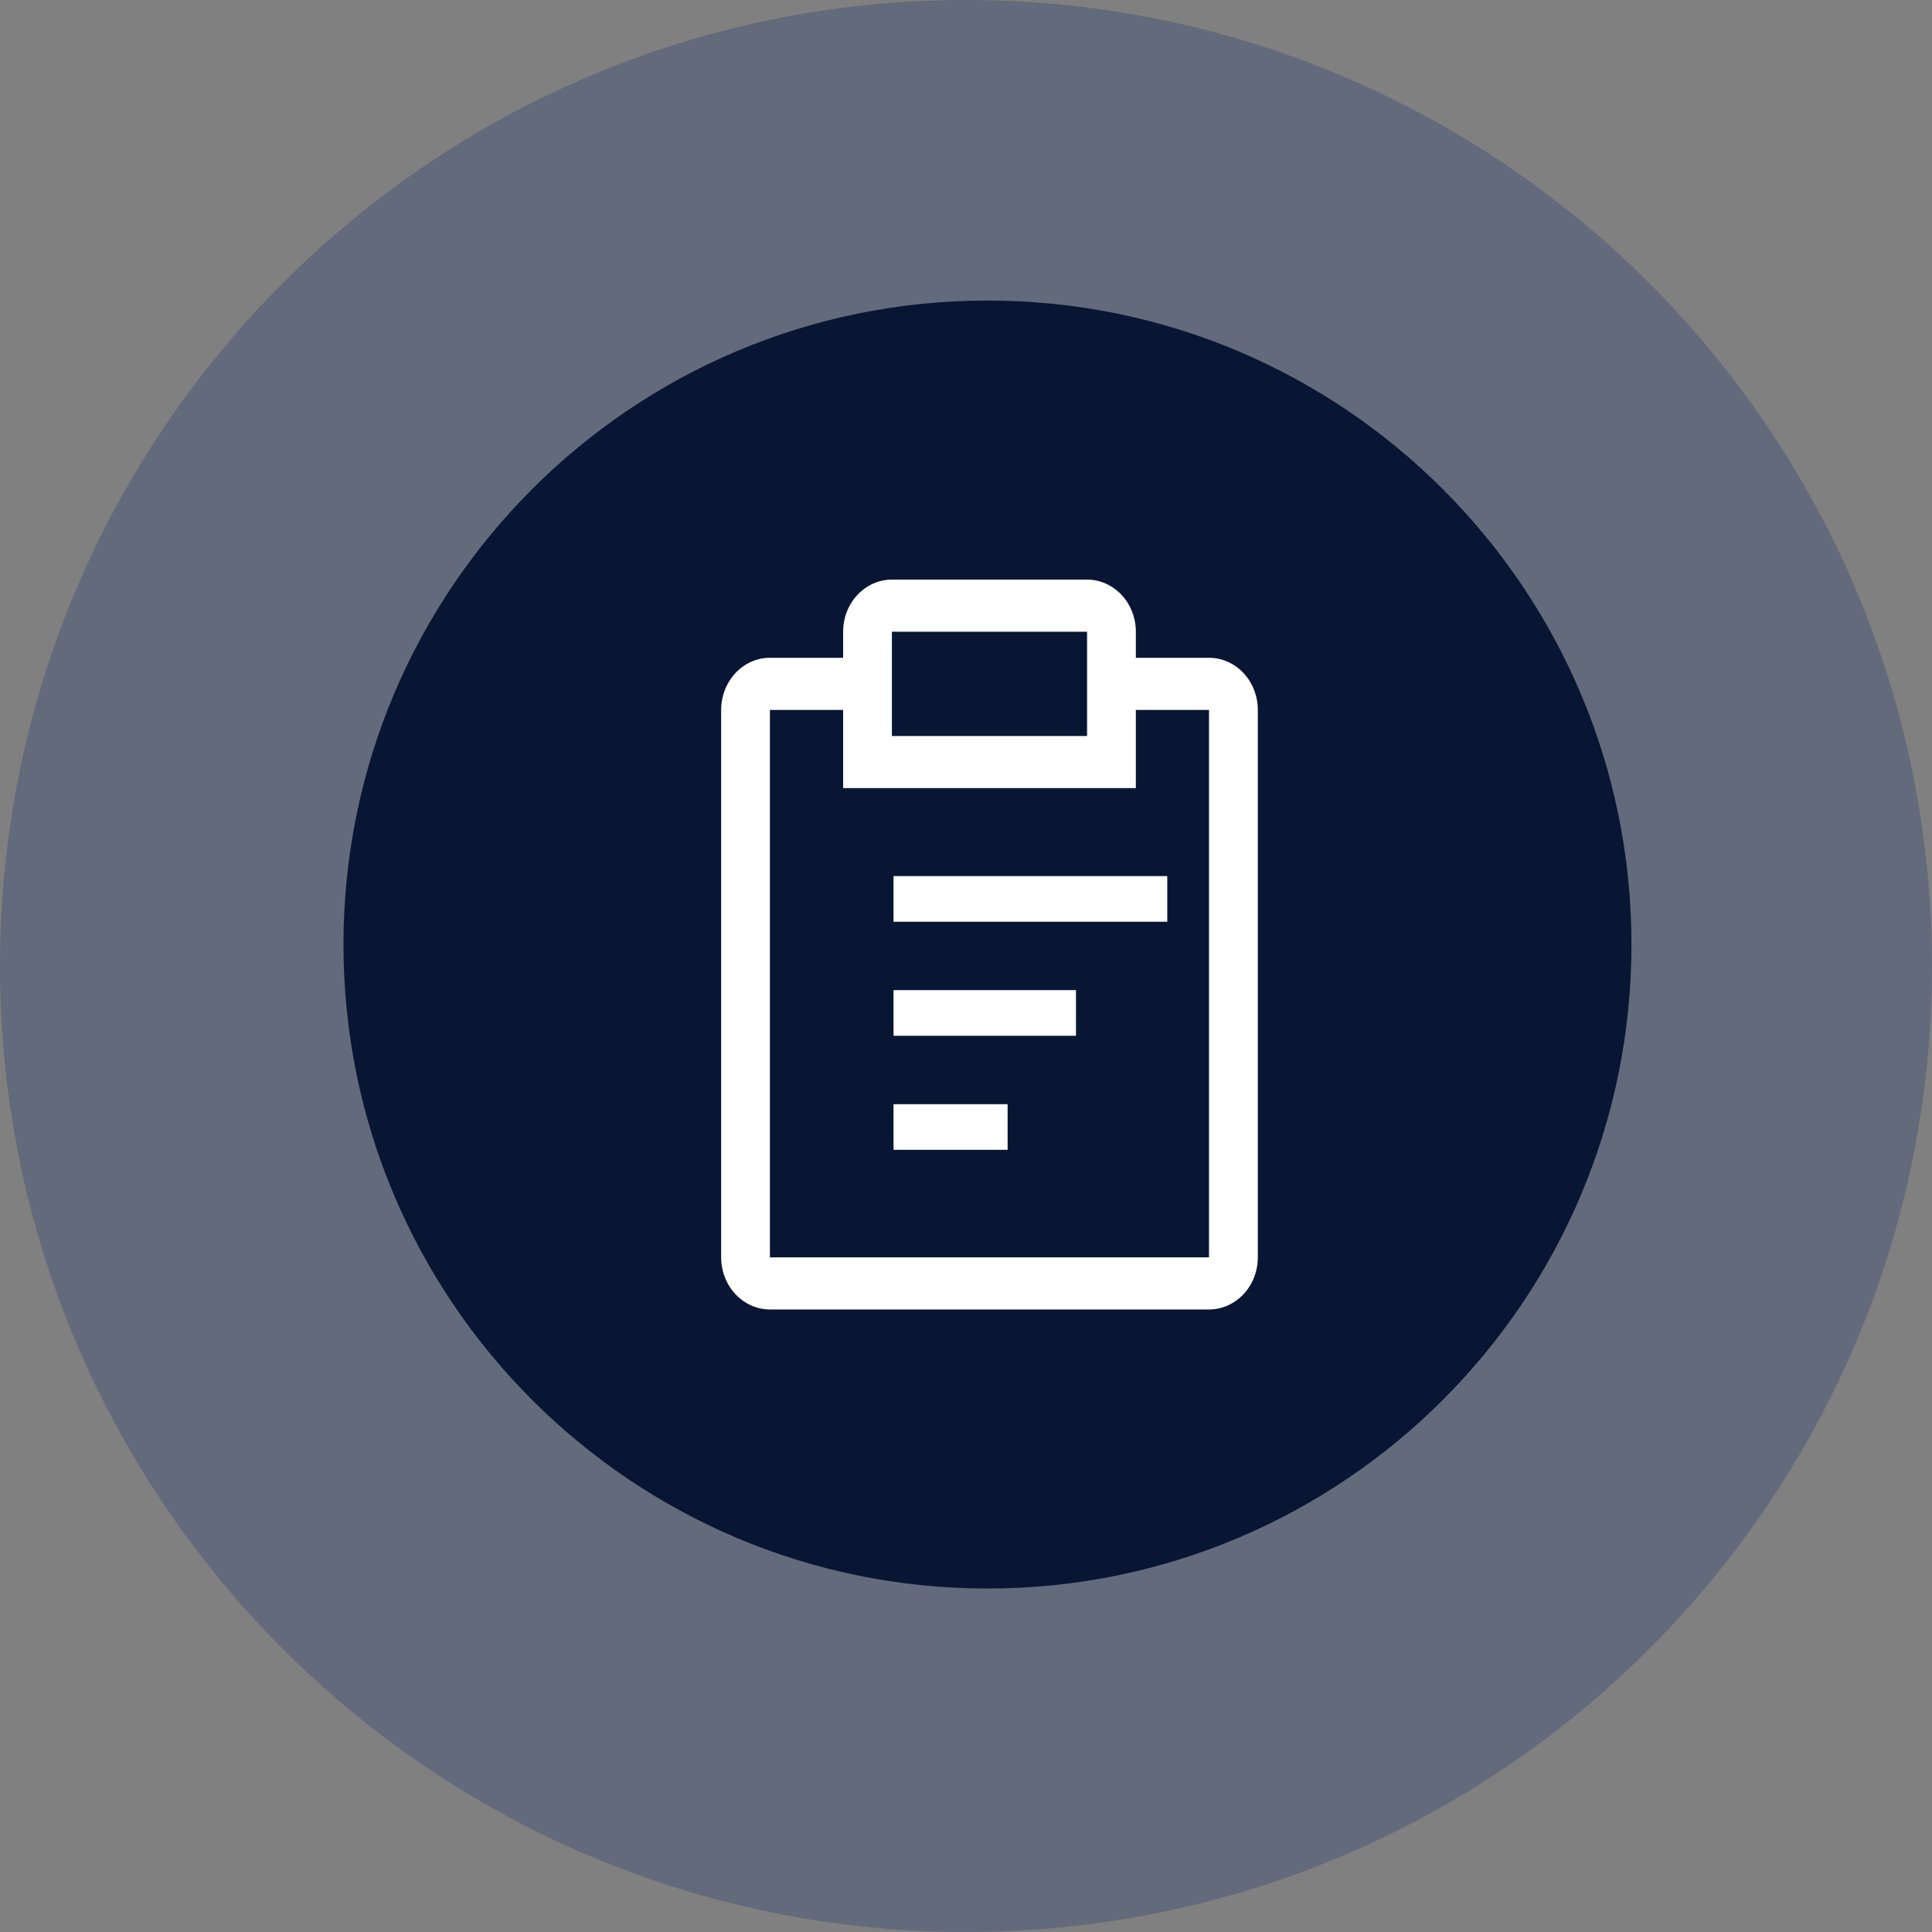 <svg width="45" height="45" viewBox="0 0 45 45" fill="none" xmlns="http://www.w3.org/2000/svg">
<rect x="0" y="0" width="45" height="45" fill="#808080" stroke="none"/>
<g clip-path="url(#clip0_15797_12046)">
<path d="M22.5 45C34.926 45 45 34.926 45 22.5C45 10.074 34.926 0 22.5 0C10.074 0 0 10.074 0 22.5C0 34.926 10.074 45 22.5 45Z" fill="#1E386E" fill-opacity="0.3"/>
<path d="M38 22C38 13.716 31.284 7 23 7C14.716 7 8 13.716 8 22C8 30.284 14.716 37 23 37C31.284 37 38 30.284 38 22Z" fill="#081633"/>
<g clip-path="url(#clip1_15797_12046)">
<path d="M25.062 23.062H20.812V24.125H25.062V23.062Z" fill="white"/>
<path d="M27.188 20.406H20.812V21.469H27.188V20.406Z" fill="white"/>
<path d="M23.469 25.719H20.812V26.781H23.469V25.719Z" fill="white"/>
<path d="M28.16 15.321H26.456V14.714C26.456 14.392 26.336 14.083 26.123 13.856C25.91 13.628 25.621 13.5 25.32 13.5H20.774C20.473 13.5 20.184 13.628 19.971 13.856C19.758 14.083 19.638 14.392 19.638 14.714V15.321H17.933C17.632 15.321 17.343 15.449 17.13 15.677C16.917 15.905 16.797 16.214 16.797 16.536V29.286C16.797 29.608 16.917 29.917 17.13 30.144C17.343 30.372 17.632 30.5 17.933 30.5H28.16C28.462 30.5 28.751 30.372 28.964 30.144C29.177 29.917 29.297 29.608 29.297 29.286V16.536C29.297 16.214 29.177 15.905 28.964 15.677C28.751 15.449 28.462 15.321 28.16 15.321ZM20.774 14.714H25.32V17.143H20.774V14.714ZM28.16 29.286H17.933V16.536H19.638V18.357H26.456V16.536H28.16V29.286Z" fill="white"/>
</g>
</g>
<defs>
<clipPath id="clip0_15797_12046">
<rect width="45" height="45" fill="white"/>
</clipPath>
<clipPath id="clip1_15797_12046">
<rect width="17" height="17" fill="white" transform="translate(14.5 13.5)"/>
</clipPath>
</defs>
</svg>
